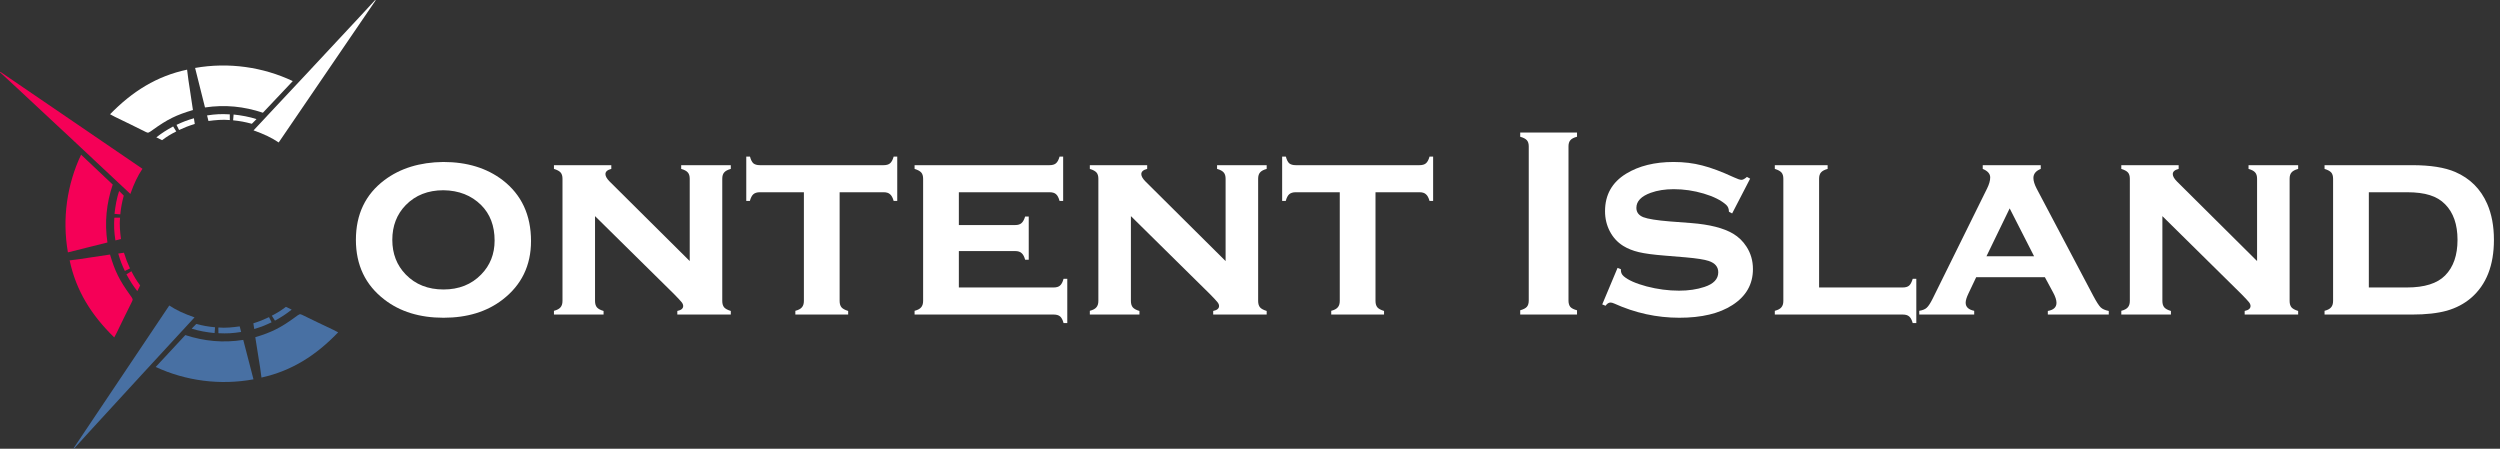 <svg width="234" height="42" viewBox="0 0 234 42" fill="none" xmlns="http://www.w3.org/2000/svg">
<rect x="0" y="0" width="234" height="42" fill="#333333" stroke="none"/>
<path d="M41.489 15.161C43.711 15.161 45.562 15.727 47.044 16.858C48.816 18.223 49.703 20.125 49.703 22.563C49.703 24.852 48.816 26.679 47.044 28.044C45.579 29.175 43.736 29.741 41.514 29.741C39.292 29.741 37.448 29.175 35.984 28.044C34.203 26.679 33.312 24.814 33.312 22.451C33.312 20.062 34.203 18.198 35.984 16.858C37.457 15.752 39.292 15.186 41.489 15.161ZM41.501 17.807C40.062 17.807 38.888 18.269 37.981 19.193C37.14 20.058 36.72 21.144 36.72 22.451C36.72 23.749 37.14 24.831 37.981 25.697C38.888 26.629 40.066 27.095 41.514 27.095C42.953 27.095 44.127 26.629 45.034 25.697C45.875 24.839 46.295 23.778 46.295 22.513C46.295 21.14 45.875 20.033 45.034 19.193C44.119 18.286 42.941 17.824 41.501 17.807Z" fill="white"/>
<path d="M55.695 20.229V28.168C55.695 28.426 55.753 28.626 55.87 28.767C55.994 28.909 56.202 29.021 56.494 29.105V29.442H51.85V29.092C52.141 29.017 52.345 28.909 52.462 28.767C52.586 28.626 52.649 28.426 52.649 28.168V16.734C52.649 16.476 52.591 16.28 52.474 16.147C52.358 16.014 52.15 15.901 51.85 15.81V15.46H57.218V15.81C56.852 15.901 56.669 16.064 56.669 16.297C56.669 16.496 56.802 16.729 57.068 16.996L64.558 24.436V16.734C64.558 16.476 64.5 16.28 64.383 16.147C64.267 16.005 64.059 15.893 63.759 15.81V15.46H68.403V15.81C68.103 15.893 67.895 16.005 67.779 16.147C67.662 16.28 67.604 16.476 67.604 16.734V28.168C67.604 28.426 67.662 28.626 67.779 28.767C67.895 28.901 68.103 29.013 68.403 29.105V29.442H63.397V29.105C63.763 29.03 63.946 28.876 63.946 28.643C63.946 28.526 63.896 28.405 63.797 28.281C63.697 28.156 63.468 27.91 63.11 27.544L55.695 20.229Z" fill="white"/>
<path d="M78.589 17.994V28.168C78.589 28.426 78.647 28.626 78.764 28.767C78.88 28.901 79.088 29.013 79.388 29.105V29.442H74.445V29.092C74.736 29.017 74.94 28.909 75.056 28.767C75.181 28.626 75.244 28.426 75.244 28.168V17.994H71.124C70.858 17.994 70.654 18.057 70.513 18.182C70.379 18.298 70.271 18.506 70.188 18.806H69.851V14.661H70.2C70.275 14.953 70.379 15.161 70.513 15.286C70.654 15.402 70.858 15.46 71.124 15.46H82.709C82.975 15.46 83.175 15.402 83.308 15.286C83.449 15.169 83.562 14.961 83.645 14.661H83.982V18.806H83.645C83.562 18.506 83.449 18.298 83.308 18.182C83.175 18.057 82.975 17.994 82.709 17.994H78.589Z" fill="white"/>
<path d="M89.749 23.5V26.907H98.625C98.883 26.907 99.079 26.849 99.212 26.733C99.353 26.616 99.466 26.404 99.549 26.096H99.898V30.241H99.549C99.474 29.949 99.366 29.741 99.224 29.616C99.083 29.5 98.883 29.442 98.625 29.442H85.605V29.092C85.896 29.017 86.1 28.909 86.216 28.767C86.341 28.626 86.404 28.426 86.404 28.168V16.734C86.404 16.476 86.346 16.28 86.229 16.147C86.112 16.014 85.904 15.901 85.605 15.81V15.46H98.238C98.504 15.46 98.704 15.402 98.837 15.286C98.979 15.169 99.091 14.961 99.174 14.661H99.511V18.806H99.174C99.091 18.498 98.979 18.286 98.837 18.169C98.704 18.053 98.504 17.994 98.238 17.994H89.749V21.065H95.017C95.275 21.065 95.471 21.007 95.604 20.89C95.745 20.774 95.862 20.566 95.954 20.266H96.29V24.311H95.954C95.87 24.011 95.758 23.803 95.616 23.687C95.483 23.562 95.284 23.5 95.017 23.5H89.749Z" fill="white"/>
<path d="M105.853 20.229V28.168C105.853 28.426 105.911 28.626 106.028 28.767C106.152 28.909 106.36 29.021 106.652 29.105V29.442H102.008V29.092C102.299 29.017 102.503 28.909 102.62 28.767C102.744 28.626 102.807 28.426 102.807 28.168V16.734C102.807 16.476 102.749 16.28 102.632 16.147C102.516 16.014 102.307 15.901 102.008 15.81V15.46H107.376V15.81C107.01 15.901 106.826 16.064 106.826 16.297C106.826 16.496 106.96 16.729 107.226 16.996L114.716 24.436V16.734C114.716 16.476 114.658 16.28 114.541 16.147C114.425 16.005 114.217 15.893 113.917 15.81V15.46H118.561V15.81C118.261 15.893 118.053 16.005 117.937 16.147C117.82 16.28 117.762 16.476 117.762 16.734V28.168C117.762 28.426 117.82 28.626 117.937 28.767C118.053 28.901 118.261 29.013 118.561 29.105V29.442H113.555V29.105C113.921 29.03 114.104 28.876 114.104 28.643C114.104 28.526 114.054 28.405 113.954 28.281C113.855 28.156 113.626 27.91 113.268 27.544L105.853 20.229Z" fill="white"/>
<path d="M128.747 17.994V28.168C128.747 28.426 128.805 28.626 128.922 28.767C129.038 28.901 129.246 29.013 129.546 29.105V29.442H124.603V29.092C124.894 29.017 125.098 28.909 125.214 28.767C125.339 28.626 125.402 28.426 125.402 28.168V17.994H121.282C121.016 17.994 120.812 18.057 120.67 18.182C120.537 18.298 120.429 18.506 120.346 18.806H120.009V14.661H120.358C120.433 14.953 120.537 15.161 120.67 15.286C120.812 15.402 121.016 15.46 121.282 15.46H132.867C133.133 15.46 133.333 15.402 133.466 15.286C133.607 15.169 133.72 14.961 133.803 14.661H134.14V18.806H133.803C133.72 18.506 133.607 18.298 133.466 18.182C133.333 18.057 133.133 17.994 132.867 17.994H128.747Z" fill="white"/>
<path d="M143.091 28.131V13.7C143.091 13.45 143.032 13.259 142.916 13.126C142.799 12.993 142.591 12.884 142.292 12.801V12.402H147.609V12.801C147.31 12.876 147.102 12.984 146.985 13.126C146.869 13.259 146.811 13.45 146.811 13.7V28.131C146.811 28.389 146.869 28.589 146.985 28.73C147.11 28.863 147.318 28.967 147.609 29.042V29.442H142.292V29.042C142.591 28.959 142.799 28.851 142.916 28.718C143.032 28.584 143.091 28.389 143.091 28.131Z" fill="white"/>
<path d="M163.813 16.721L162.128 19.979L161.828 19.817C161.828 19.542 161.741 19.326 161.566 19.168C161.091 18.743 160.392 18.394 159.469 18.119C158.545 17.845 157.609 17.707 156.66 17.707C155.853 17.707 155.137 17.82 154.513 18.044C153.614 18.369 153.165 18.839 153.165 19.455C153.165 19.863 153.381 20.154 153.814 20.329C154.246 20.495 155.083 20.628 156.323 20.728L158.295 20.878C160.018 21.011 161.329 21.344 162.227 21.877C162.727 22.176 163.139 22.576 163.463 23.075C163.871 23.699 164.075 24.402 164.075 25.185C164.075 26.608 163.434 27.731 162.153 28.555C160.929 29.346 159.273 29.741 157.184 29.741C155.079 29.741 153.044 29.296 151.08 28.405C150.947 28.347 150.834 28.318 150.743 28.318C150.576 28.318 150.422 28.418 150.281 28.618L149.969 28.493L151.404 25.072L151.716 25.197C151.716 25.247 151.716 25.28 151.716 25.297C151.716 25.514 151.8 25.697 151.966 25.846C152.382 26.213 153.102 26.533 154.126 26.808C155.149 27.074 156.161 27.207 157.159 27.207C158.041 27.207 158.832 27.091 159.531 26.858C160.397 26.575 160.829 26.117 160.829 25.484C160.829 24.977 160.53 24.623 159.93 24.423C159.531 24.29 158.811 24.178 157.771 24.086L155.811 23.924C154.754 23.841 153.947 23.733 153.389 23.599C152.832 23.466 152.345 23.271 151.929 23.013C151.396 22.68 150.98 22.226 150.68 21.652C150.381 21.078 150.231 20.449 150.231 19.767C150.231 18.236 150.888 17.067 152.203 16.259C153.402 15.527 154.883 15.161 156.647 15.161C157.604 15.161 158.495 15.269 159.319 15.485C160.151 15.693 161.141 16.064 162.29 16.596C162.631 16.754 162.868 16.833 163.001 16.833C163.135 16.833 163.305 16.742 163.513 16.559L163.813 16.721Z" fill="white"/>
<path d="M170.267 26.907H178.094C178.36 26.907 178.56 26.849 178.693 26.733C178.826 26.616 178.938 26.404 179.03 26.096H179.367V30.241H179.03C178.947 29.941 178.834 29.733 178.693 29.616C178.56 29.5 178.36 29.442 178.094 29.442H166.122V29.092C166.414 29.017 166.617 28.909 166.734 28.767C166.859 28.626 166.921 28.426 166.921 28.168V16.734C166.921 16.476 166.863 16.28 166.746 16.147C166.63 16.014 166.422 15.901 166.122 15.81V15.46H171.066V15.81C170.766 15.893 170.558 16.005 170.441 16.147C170.325 16.28 170.267 16.476 170.267 16.734V26.907Z" fill="white"/>
<path d="M191.401 25.946H184.972L184.248 27.469C184.073 27.835 183.986 28.122 183.986 28.331C183.986 28.73 184.252 28.984 184.785 29.092V29.442H179.642V29.092C179.958 29.042 180.191 28.946 180.341 28.805C180.499 28.663 180.682 28.385 180.89 27.969L185.996 17.632C186.187 17.241 186.283 16.9 186.283 16.609C186.283 16.267 186.05 16.001 185.584 15.81V15.46H191.014V15.81C190.556 15.993 190.327 16.276 190.327 16.659C190.327 16.933 190.431 17.27 190.639 17.67L195.932 27.694C196.224 28.243 196.453 28.601 196.619 28.767C196.785 28.926 197.039 29.038 197.38 29.105V29.442H191.676V29.105C192.217 29.013 192.487 28.759 192.487 28.343C192.487 28.085 192.383 27.765 192.175 27.382L191.401 25.946ZM190.39 23.986L188.105 19.505L185.933 23.986H190.39Z" fill="white"/>
<path d="M202.399 20.229V28.168C202.399 28.426 202.457 28.626 202.574 28.767C202.698 28.909 202.906 29.021 203.198 29.105V29.442H198.554V29.092C198.845 29.017 199.049 28.909 199.166 28.767C199.29 28.626 199.353 28.426 199.353 28.168V16.734C199.353 16.476 199.295 16.28 199.178 16.147C199.062 16.014 198.853 15.901 198.554 15.81V15.46H203.922V15.81C203.556 15.901 203.372 16.064 203.372 16.297C203.372 16.496 203.506 16.729 203.772 16.996L211.262 24.436V16.734C211.262 16.476 211.204 16.28 211.087 16.147C210.971 16.005 210.763 15.893 210.463 15.81V15.46H215.107V15.81C214.807 15.893 214.599 16.005 214.483 16.147C214.366 16.28 214.308 16.476 214.308 16.734V28.168C214.308 28.426 214.366 28.626 214.483 28.767C214.599 28.901 214.807 29.013 215.107 29.105V29.442H210.101V29.105C210.467 29.03 210.65 28.876 210.65 28.643C210.65 28.526 210.6 28.405 210.5 28.281C210.401 28.156 210.172 27.91 209.814 27.544L202.399 20.229Z" fill="white"/>
<path d="M218.377 28.168V16.734C218.377 16.476 218.319 16.28 218.203 16.147C218.086 16.014 217.878 15.901 217.578 15.81V15.46H225.78C227.486 15.46 228.83 15.672 229.812 16.097C231.194 16.696 232.188 17.686 232.796 19.068C233.22 20.033 233.432 21.161 233.432 22.451C233.432 24.839 232.721 26.649 231.298 27.881C230.657 28.43 229.899 28.83 229.026 29.08C228.16 29.321 227.078 29.442 225.78 29.442H217.578V29.092C217.87 29.017 218.074 28.909 218.19 28.767C218.315 28.626 218.377 28.426 218.377 28.168ZM221.723 26.907H225.293C226.933 26.907 228.123 26.533 228.863 25.784C229.637 25.002 230.024 23.891 230.024 22.451C230.024 21.011 229.637 19.9 228.863 19.118C228.481 18.727 228.006 18.444 227.44 18.269C226.874 18.086 226.159 17.994 225.293 17.994H221.723V26.907Z" fill="white"/>
<path d="M35.158 0.035C35.144 0.024 35.13 0.012 35.117 0C34.641 0.517 34.167 1.035 33.688 1.549C32.018 3.343 30.348 5.138 28.673 6.928C27.006 8.709 25.398 10.422 23.731 12.203C24.725 12.555 25.424 12.89 26.086 13.334L35.158 0.035Z" fill="white"/>
<path d="M19.188 10.058C21.057 9.778 22.836 9.959 24.607 10.552C25.533 9.564 26.436 8.623 27.404 7.59C24.62 6.27 21.403 5.807 18.261 6.359C18.569 7.622 18.88 8.791 19.188 10.058Z" fill="white"/>
<path d="M10.301 10.694C10.429 10.766 10.675 10.895 10.749 10.932C11.772 11.433 12.645 11.841 13.66 12.358C13.878 12.469 13.911 12.435 14.309 12.149C15.673 11.166 16.518 10.753 18.059 10.3L17.781 8.446C17.682 7.812 17.582 7.176 17.512 6.52C14.679 7.121 12.401 8.542 10.301 10.694Z" fill="white"/>
<path d="M19.512 11.326C20.163 11.239 20.837 11.174 21.511 11.238L21.508 10.703C20.683 10.659 20.215 10.679 19.381 10.803C19.427 11 19.482 11.2 19.512 11.326Z" fill="white"/>
<path d="M24.008 11.15C23.366 10.935 22.566 10.792 21.866 10.719L21.819 11.262C22.517 11.334 22.913 11.412 23.573 11.586L24.008 11.15Z" fill="white"/>
<path d="M16.522 11.686C17.141 11.398 17.496 11.259 18.151 11.069L18.23 11.603C17.622 11.792 17.304 11.919 16.76 12.169L16.522 11.686Z" fill="white"/>
<path d="M16.205 11.836L16.497 12.302C15.955 12.58 15.662 12.755 15.17 13.12L14.632 12.854C15.194 12.424 15.539 12.201 16.205 11.836Z" fill="white"/>
<path d="M0.035 6.725C0.024 6.739 0.012 6.753 0 6.766C0.517 7.242 1.035 7.716 1.549 8.195C3.343 9.866 5.137 11.535 6.927 13.21C8.708 14.877 10.421 16.486 12.202 18.153C12.553 17.159 12.889 16.46 13.333 15.799L0.035 6.725Z" fill="#F50057"/>
<path d="M10.056 22.696C9.777 20.827 9.958 19.048 10.551 17.277C9.563 16.351 8.622 15.448 7.59 14.48C6.269 17.263 5.806 20.481 6.357 23.623C7.62 23.315 8.789 23.004 10.056 22.696Z" fill="#F50057"/>
<path d="M10.692 31.583C10.764 31.455 10.893 31.21 10.929 31.135C11.431 30.113 11.839 29.239 12.356 28.224C12.467 28.006 12.433 27.973 12.147 27.576C11.165 26.211 10.751 25.366 10.298 23.825L8.444 24.102C7.811 24.202 7.175 24.301 6.519 24.372C7.119 27.205 8.54 29.482 10.692 31.583Z" fill="#F50057"/>
<path d="M11.325 22.372C11.238 21.721 11.172 21.047 11.236 20.373L10.701 20.377C10.658 21.201 10.678 21.669 10.802 22.503C10.998 22.457 11.199 22.402 11.325 22.372Z" fill="#F50057"/>
<path d="M11.149 17.876C10.934 18.519 10.791 19.318 10.718 20.018L11.261 20.065C11.332 19.367 11.41 18.971 11.585 18.311L11.149 17.876Z" fill="#F50057"/>
<path d="M11.684 25.362C11.396 24.743 11.258 24.388 11.068 23.733L11.601 23.654C11.791 24.262 11.918 24.58 12.167 25.124L11.684 25.362Z" fill="#F50057"/>
<path d="M11.835 25.679L12.3 25.387C12.578 25.929 12.753 26.222 13.118 26.715L12.852 27.252C12.422 26.691 12.2 26.346 11.835 25.679Z" fill="#F50057"/>
<path d="M6.88 41.965C6.894 41.977 6.908 41.988 6.922 42C7.393 41.48 7.863 40.957 8.337 40.439C9.993 38.632 11.649 36.824 13.309 35.021C14.962 33.226 16.557 31.5 18.209 29.706C17.212 29.363 16.511 29.033 15.845 28.594L6.88 41.965Z" fill="#4870A3"/>
<path d="M22.769 31.815C20.902 32.109 19.122 31.942 17.347 31.364C16.428 32.36 15.533 33.307 14.573 34.348C17.367 35.646 20.588 36.083 23.726 35.506C23.408 34.246 23.087 33.08 22.769 31.815Z" fill="#4870A3"/>
<path d="M31.651 31.107C31.522 31.036 31.276 30.909 31.201 30.873C30.174 30.38 29.297 29.979 28.279 29.47C28.06 29.361 28.027 29.395 27.631 29.684C26.275 30.678 25.434 31.099 23.896 31.564L24.188 33.416C24.293 34.048 24.398 34.683 24.474 35.339C27.302 34.715 29.567 33.276 31.651 31.107Z" fill="#4870A3"/>
<path d="M22.435 30.549C21.785 30.641 21.111 30.712 20.437 30.654L20.444 31.189C21.269 31.226 21.738 31.202 22.57 31.071C22.522 30.875 22.466 30.675 22.435 30.549Z" fill="#4870A3"/>
<path d="M17.94 30.761C18.585 30.971 19.385 31.108 20.086 31.175L20.128 30.632C19.43 30.566 19.033 30.491 18.372 30.322L17.94 30.761Z" fill="#4870A3"/>
<path d="M25.422 30.166C24.805 30.458 24.451 30.6 23.798 30.795L23.714 30.262C24.321 30.068 24.638 29.938 25.18 29.684L25.422 30.166Z" fill="#4870A3"/>
<path d="M25.738 30.012L25.442 29.549C25.982 29.267 26.273 29.089 26.763 28.72L27.302 28.982C26.744 29.417 26.401 29.642 25.738 30.012Z" fill="#4870A3"/>
</svg>
